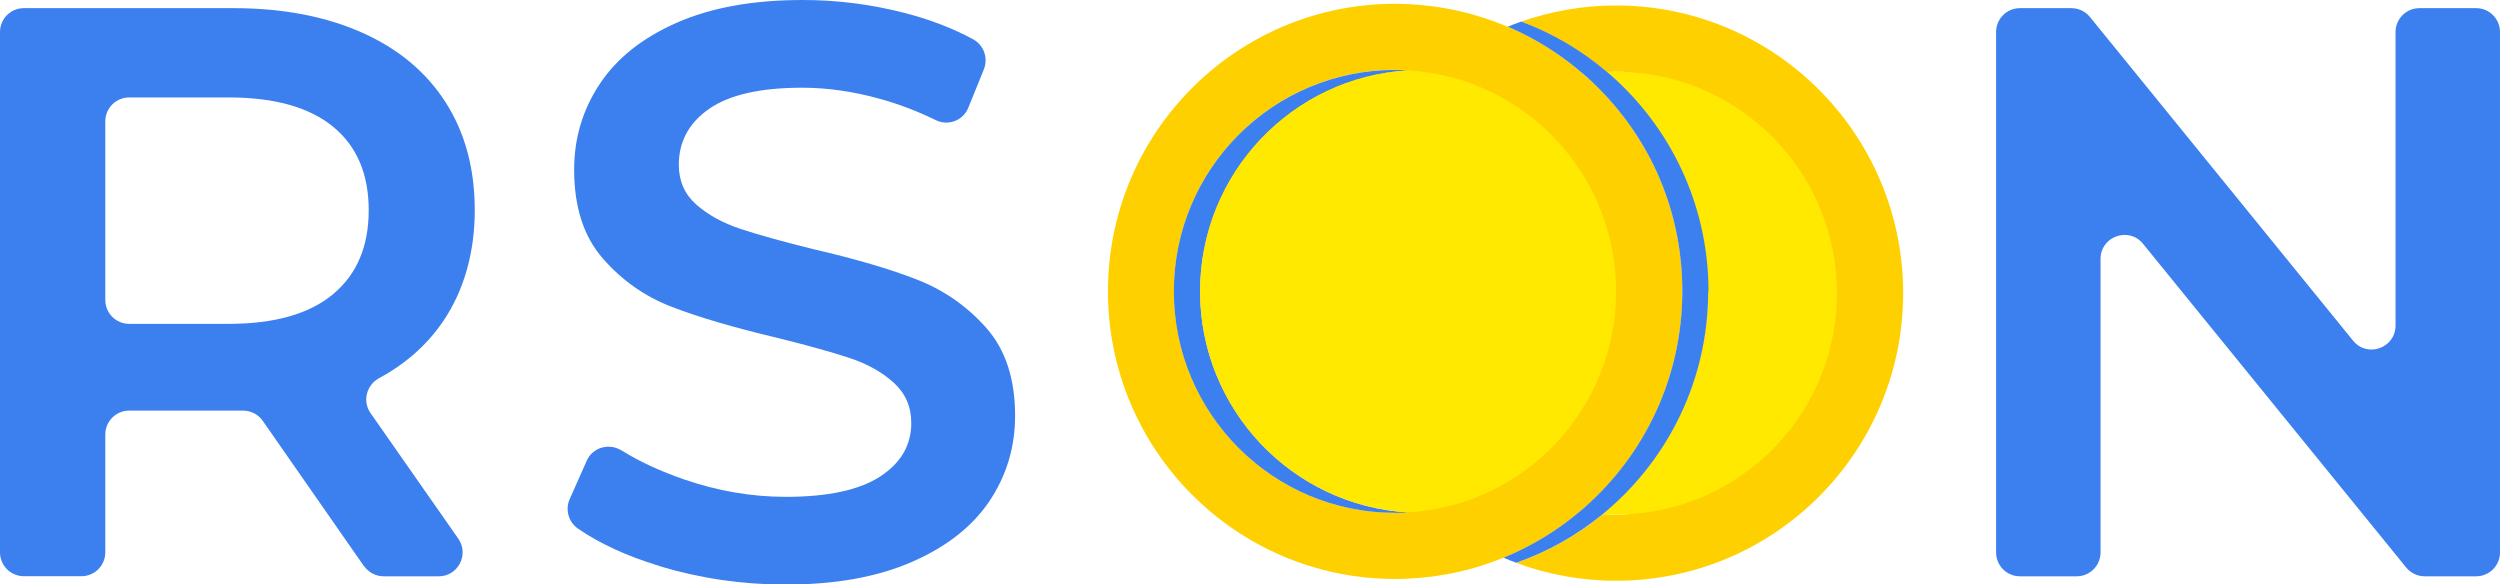<svg width="894" height="209" viewBox="0 0 894 209" fill="none" xmlns="http://www.w3.org/2000/svg">
<g clip-path="url(#clip0_980_3020)">
<path d="M130.153 202.455L93.97 150.508C92.346 148.162 89.664 146.8 86.794 146.838C85.774 146.838 84.679 146.838 83.432 146.838H46.192C41.471 146.838 37.656 150.659 37.656 155.389V197.499C37.656 202.228 33.841 206.05 29.12 206.05H8.536C3.815 206.05 0 202.228 0 197.499V11.465C0 6.735 3.815 2.914 8.536 2.914H83.432C100.995 2.914 116.33 5.827 129.36 11.616C142.39 17.405 152.399 25.729 159.349 36.587C166.298 47.446 169.773 60.31 169.773 75.179C169.773 90.048 166.034 103.631 158.631 114.641C152.89 123.153 145.223 130.001 135.63 135.185C131.06 137.644 129.511 143.433 132.495 147.708L163.881 192.618C167.847 198.293 163.806 206.087 156.894 206.087H137.216C134.421 206.087 131.815 204.725 130.191 202.417L130.153 202.455ZM119.087 45.289C110.589 38.328 98.125 34.847 81.695 34.847H46.192C41.471 34.847 37.656 38.668 37.656 43.397V107.263C37.656 111.992 41.471 115.813 46.192 115.813H81.695C98.125 115.813 110.589 112.295 119.087 105.22C127.585 98.144 131.853 88.156 131.853 75.179C131.853 62.201 127.585 52.251 119.087 45.289Z" fill="#3C7FEE"/>
<path d="M235.642 202.341C224.085 198.822 214.416 194.358 206.673 189.023C203.274 186.677 202.065 182.213 203.727 178.467L209.808 164.771C211.923 159.966 217.777 158.339 222.234 161.063C228.768 165.112 236.247 168.554 244.594 171.43C256.68 175.592 268.804 177.673 280.966 177.673C296.036 177.673 307.291 175.251 314.731 170.408C322.172 165.566 325.873 159.171 325.873 151.264C325.873 145.475 323.796 140.67 319.641 136.887C315.487 133.103 310.237 130.152 303.854 128.033C297.471 125.915 288.784 123.493 277.755 120.769C262.308 117.099 249.806 113.429 240.212 109.721C230.657 106.051 222.423 100.3 215.587 92.431C208.713 84.599 205.314 74.005 205.314 60.649C205.314 49.412 208.373 39.235 214.454 30.041C220.535 20.847 229.713 13.545 241.988 8.134C254.263 2.724 269.257 0 287.046 0C299.397 0 311.596 1.551 323.569 4.654C332.634 6.999 340.792 10.14 347.968 14.037C351.821 16.118 353.445 20.771 351.821 24.82L346.269 38.516C344.418 43.132 339.055 45.137 334.598 42.943C328.215 39.802 321.643 37.305 314.882 35.413C305.213 32.689 295.847 31.365 286.782 31.365C271.901 31.365 260.835 33.9 253.621 38.894C246.369 43.926 242.743 50.623 242.743 58.909C242.743 64.698 244.82 69.465 248.975 73.135C253.13 76.805 258.379 79.718 264.763 81.837C271.146 83.956 279.832 86.377 290.861 89.101C305.931 92.582 318.282 96.214 327.951 99.998C337.62 103.781 345.853 109.532 352.727 117.288C359.564 125.044 363.001 135.487 363.001 148.653C363.001 159.89 359.941 170.03 353.86 179.148C347.779 188.229 338.564 195.493 326.175 200.903C313.825 206.314 298.755 209.038 280.966 209.038C265.329 209.038 250.184 206.806 235.605 202.379L235.642 202.341Z" fill="#3C7FEE"/>
<path d="M894 11.465V197.537C894 202.266 890.185 206.087 885.464 206.087H867.071C864.502 206.087 862.047 204.915 860.461 202.947L766.34 87.172C761.279 80.93 751.157 84.524 751.157 92.583V197.537C751.157 202.266 747.342 206.087 742.621 206.087H722.339C717.617 206.087 713.803 202.266 713.803 197.537V11.465C713.803 6.735 717.617 2.914 722.339 2.914H740.732C743.301 2.914 745.756 4.087 747.342 6.054L841.463 121.829C846.524 128.072 856.646 124.478 856.646 116.419V11.465C856.646 6.735 860.461 2.914 865.182 2.914H885.464C890.185 2.914 894 6.735 894 11.465Z" fill="#3C7FEE"/>
<path d="M567.862 28.035C533.568 36.699 508.187 67.799 508.187 104.802C508.187 141.805 533.039 172.262 566.767 181.304C588.069 162.462 601.515 134.881 601.515 104.197C601.515 73.513 588.522 46.839 567.862 28.035ZM577.909 1.967C565.974 1.967 554.568 4.01 543.917 7.756C555.21 11.955 565.558 18.084 574.547 25.727C575.681 25.689 576.776 25.651 577.909 25.651C579.458 25.651 581.044 25.689 582.592 25.803C580.213 25.954 577.833 26.181 575.492 26.522C597.171 45.363 610.882 73.172 610.882 104.197C610.882 135.221 596.643 164.052 574.283 182.931C577.003 183.385 579.797 183.688 582.592 183.877C581.044 183.953 579.495 184.028 577.909 184.028C576.323 184.028 574.736 183.991 573.15 183.877C564.01 191.368 553.586 197.308 542.217 201.281C553.321 205.405 565.37 207.675 577.909 207.675C634.601 207.675 680.566 161.63 680.566 104.84C680.566 48.05 634.601 1.967 577.909 1.967ZM567.862 28.035C533.568 36.699 508.187 67.799 508.187 104.802C508.187 141.805 533.039 172.262 566.767 181.304C588.069 162.462 601.515 134.881 601.515 104.197C601.515 73.513 588.522 46.839 567.862 28.035ZM567.862 28.035C533.568 36.699 508.187 67.799 508.187 104.802C508.187 141.805 533.039 172.262 566.767 181.304C588.069 162.462 601.515 134.881 601.515 104.197C601.515 73.513 588.522 46.839 567.862 28.035ZM498.858 104.802C498.858 65.075 528.053 32.197 566.125 26.484C558.118 19.522 549.015 13.771 539.12 9.534C501.653 24.857 475.252 61.746 475.252 104.764C475.252 136.129 489.264 164.203 511.359 183.082C511.435 183.12 511.473 183.196 511.548 183.234C519.329 189.855 528.129 195.303 537.647 199.389C547.618 195.303 556.796 189.704 564.916 182.855C527.449 176.651 498.858 144.037 498.858 104.726V104.802Z" fill="#FFD000"/>
<path d="M656.921 104.803C656.921 146.951 624.024 181.419 582.554 183.84C581.005 183.916 579.457 183.991 577.87 183.991C576.284 183.991 574.698 183.954 573.111 183.84C573.489 183.537 573.867 183.235 574.207 182.932C596.604 164.052 610.805 135.79 610.805 104.198C610.805 72.606 597.095 45.364 575.415 26.523C575.113 26.258 574.811 25.993 574.471 25.728C575.604 25.69 576.699 25.652 577.832 25.652C579.381 25.652 580.967 25.69 582.516 25.804C623.987 28.225 656.884 62.693 656.884 104.841L656.921 104.803Z" fill="#FFE900"/>
<path d="M567.863 28.035C567.296 27.505 566.73 27.013 566.125 26.521C558.118 19.56 549.016 13.809 539.12 9.572C528.129 4.88 516.119 2.042 503.542 1.475C501.993 1.399 500.445 1.361 498.858 1.361C442.166 1.361 396.201 47.406 396.201 104.197C396.201 160.987 442.166 207.032 498.858 207.032C500.407 207.032 501.993 207.032 503.542 206.918C515.552 206.389 527.072 203.778 537.647 199.427C547.618 195.341 556.796 189.741 564.917 182.893C565.559 182.363 566.163 181.834 566.805 181.266C588.107 162.424 601.553 134.843 601.553 104.159C601.553 73.475 588.56 46.801 567.901 27.997L567.863 28.035ZM498.858 183.347C455.197 183.347 419.807 147.896 419.807 104.159C419.807 60.422 455.197 24.97 498.858 24.97C500.407 24.97 501.993 25.008 503.542 25.122C503.504 25.122 503.466 25.122 503.391 25.122C503.202 25.122 503.013 25.122 502.824 25.122C502.673 25.122 502.484 25.122 502.333 25.122C502.144 25.122 501.918 25.122 501.729 25.16C501.653 25.16 501.578 25.16 501.54 25.16C501.238 25.16 500.936 25.197 500.633 25.235C500.331 25.235 499.991 25.311 499.689 25.349C499.689 25.349 499.689 25.349 499.651 25.349C499.387 25.349 499.085 25.424 498.82 25.462C498.745 25.462 498.669 25.462 498.632 25.462C498.329 25.462 498.065 25.538 497.763 25.576C497.461 25.613 497.159 25.651 496.856 25.689C496.856 25.689 496.781 25.689 496.743 25.689C496.441 25.727 496.139 25.765 495.874 25.84C495.572 25.878 495.232 25.954 494.93 25.992C494.628 26.03 494.326 26.105 494.024 26.143C493.986 26.143 493.91 26.143 493.873 26.143C493.608 26.181 493.344 26.257 493.08 26.294C493.08 26.294 493.004 26.294 492.966 26.294C492.664 26.332 492.4 26.408 492.097 26.484C491.795 26.559 491.493 26.597 491.153 26.673C490.813 26.748 490.473 26.824 490.134 26.9C488.925 27.165 487.754 27.467 486.583 27.808C485.979 27.959 485.375 28.148 484.77 28.338C484.468 28.413 484.166 28.527 483.864 28.602C483.562 28.716 483.259 28.792 482.957 28.905C482.655 29.019 482.353 29.094 482.089 29.208C481.786 29.321 481.484 29.397 481.22 29.511C480.993 29.586 480.804 29.662 480.578 29.738C480.465 29.738 480.351 29.813 480.238 29.851C479.974 29.965 479.709 30.04 479.483 30.154C479.18 30.267 478.916 30.381 478.614 30.494C478.312 30.608 478.047 30.721 477.745 30.835C477.443 30.948 477.179 31.062 476.876 31.213C476.574 31.327 476.31 31.478 476.008 31.591C475.743 31.705 475.517 31.818 475.252 31.932C475.177 31.932 475.101 32.008 475.064 32.008C474.875 32.121 474.648 32.197 474.459 32.31C474.384 32.31 474.308 32.386 474.27 32.424C474.006 32.537 473.779 32.651 473.515 32.764C473.251 32.916 472.948 33.029 472.684 33.181C472.42 33.332 472.118 33.445 471.853 33.597C471.589 33.71 471.362 33.861 471.098 34.013C471.06 34.013 471.022 34.051 470.984 34.089C470.72 34.202 470.493 34.353 470.229 34.505C469.965 34.656 469.7 34.807 469.436 34.959C468.907 35.261 468.378 35.564 467.85 35.867C467.321 36.169 466.792 36.51 466.263 36.813C465.999 36.964 465.734 37.153 465.47 37.304C464.941 37.645 464.45 37.986 463.922 38.326C462.902 39.007 461.92 39.726 460.938 40.445C460.447 40.823 459.956 41.164 459.465 41.542C459.125 41.807 458.785 42.072 458.407 42.374C458.218 42.526 458.03 42.677 457.841 42.828C457.803 42.866 457.727 42.904 457.69 42.98C457.539 43.131 457.35 43.245 457.199 43.396C457.01 43.547 456.821 43.736 456.632 43.888C456.481 44.039 456.292 44.153 456.141 44.304C455.99 44.417 455.839 44.569 455.688 44.682C455.386 44.947 455.084 45.212 454.781 45.515C454.63 45.628 454.517 45.742 454.366 45.893C454.026 46.196 453.724 46.498 453.422 46.801C453.271 46.952 453.12 47.104 452.968 47.255C452.931 47.293 452.855 47.331 452.817 47.406C452.629 47.596 452.477 47.747 452.289 47.936C452.251 47.974 452.213 48.012 452.138 48.087C451.949 48.277 451.722 48.504 451.533 48.731C451.307 48.958 451.08 49.185 450.891 49.412C450.74 49.601 450.551 49.752 450.4 49.941C450.249 50.093 450.098 50.282 449.947 50.433C449.796 50.584 449.645 50.736 449.531 50.887C449.078 51.379 448.663 51.871 448.21 52.363C448.021 52.552 447.87 52.779 447.681 52.968C447.001 53.763 446.359 54.557 445.717 55.39C445.226 55.995 444.773 56.638 444.319 57.243C443.753 58 443.224 58.757 442.695 59.551C442.355 60.043 442.015 60.573 441.675 61.065C441.336 61.594 441.033 62.086 440.693 62.616C440.542 62.843 440.429 63.07 440.278 63.297C440.089 63.6 439.9 63.94 439.711 64.281C439.56 64.508 439.447 64.773 439.296 65C439.145 65.264 438.994 65.529 438.843 65.794C438.692 66.059 438.541 66.324 438.39 66.589C438.238 66.853 438.087 67.118 437.974 67.421C437.823 67.686 437.672 67.951 437.559 68.253C437.407 68.518 437.294 68.821 437.143 69.086C436.992 69.351 436.879 69.653 436.728 69.918C436.614 70.183 436.463 70.486 436.35 70.751C436.237 71.015 436.086 71.318 435.972 71.583C435.708 72.15 435.481 72.68 435.255 73.248C435.255 73.248 435.255 73.285 435.255 73.323C435.179 73.55 435.066 73.74 434.99 73.966C434.801 74.383 434.65 74.799 434.499 75.253C434.424 75.48 434.348 75.669 434.273 75.896C434.159 76.199 434.046 76.464 433.933 76.766C433.819 77.069 433.706 77.334 433.631 77.636C433.442 78.242 433.215 78.809 433.026 79.415C432.913 79.717 432.837 80.02 432.724 80.323C432.535 80.928 432.346 81.534 432.195 82.139C432.082 82.593 431.931 83.047 431.818 83.501C431.704 83.955 431.591 84.409 431.478 84.863C431.402 85.166 431.327 85.468 431.251 85.771C431.176 86.074 431.1 86.376 431.024 86.679C430.949 86.982 430.873 87.284 430.836 87.625C430.76 87.928 430.722 88.192 430.647 88.495C430.647 88.495 430.647 88.571 430.647 88.609C430.571 88.911 430.534 89.214 430.496 89.517C430.42 89.819 430.382 90.16 430.345 90.463C430.307 90.765 430.231 91.106 430.194 91.408C430.042 92.354 429.891 93.3 429.778 94.246C429.703 94.889 429.627 95.532 429.551 96.176C429.551 96.478 429.476 96.819 429.476 97.121C429.476 97.424 429.438 97.765 429.4 98.067C429.4 98.067 429.4 98.143 429.4 98.181C429.363 98.824 429.325 99.429 429.287 100.073C429.287 100.413 429.287 100.716 429.249 101.056C429.249 101.283 429.249 101.548 429.249 101.775C429.249 102.267 429.249 102.759 429.249 103.251C429.249 103.516 429.249 103.743 429.249 104.007V104.386C429.249 104.386 429.249 104.613 429.249 104.764C429.249 105.256 429.249 105.748 429.249 106.24C429.249 106.467 429.249 106.732 429.249 106.959C429.249 107.299 429.249 107.602 429.287 107.942C429.287 108.585 429.363 109.191 429.4 109.834C429.4 109.834 429.4 109.91 429.4 109.947C429.4 110.25 429.438 110.591 429.476 110.893C429.476 111.234 429.551 111.537 429.551 111.839C429.627 112.482 429.703 113.126 429.778 113.769C429.891 114.715 430.042 115.661 430.194 116.606C430.231 116.909 430.307 117.25 430.345 117.552C430.382 117.855 430.458 118.196 430.496 118.498C430.534 118.801 430.609 119.104 430.647 119.406C430.647 119.406 430.647 119.482 430.647 119.52C430.722 119.822 430.76 120.087 430.836 120.39C430.911 120.693 430.987 120.995 431.024 121.336C431.1 121.638 431.176 121.941 431.251 122.244C431.327 122.547 431.402 122.849 431.478 123.152C431.591 123.606 431.704 124.06 431.818 124.514C431.931 124.968 432.082 125.422 432.195 125.876C432.384 126.481 432.535 127.087 432.724 127.692C432.8 127.995 432.913 128.297 433.026 128.6C433.215 129.205 433.404 129.773 433.631 130.378C433.744 130.681 433.819 130.984 433.933 131.249C434.046 131.551 434.159 131.816 434.273 132.119C434.348 132.346 434.424 132.535 434.499 132.762C434.65 133.178 434.839 133.594 434.99 134.048C435.066 134.275 435.179 134.465 435.255 134.692C435.255 134.692 435.255 134.729 435.255 134.767C435.481 135.335 435.746 135.902 435.972 136.432C436.086 136.697 436.237 136.999 436.35 137.264C436.463 137.529 436.614 137.832 436.728 138.097C436.879 138.362 436.992 138.664 437.143 138.929C437.294 139.194 437.407 139.497 437.559 139.761C437.71 140.026 437.823 140.329 437.974 140.594C438.125 140.859 438.276 141.123 438.39 141.426C438.541 141.691 438.692 141.956 438.843 142.221C438.994 142.486 439.145 142.75 439.296 143.015C439.447 143.242 439.56 143.507 439.711 143.734C439.9 144.075 440.089 144.377 440.278 144.718C440.429 144.945 440.542 145.172 440.693 145.399C441.033 145.928 441.336 146.458 441.675 146.95C442.015 147.48 442.355 147.972 442.695 148.463C443.224 149.22 443.753 150.015 444.319 150.771C444.773 151.415 445.264 152.02 445.717 152.625C446.359 153.458 447.001 154.252 447.681 155.047C447.87 155.236 448.021 155.463 448.21 155.652C448.625 156.144 449.078 156.636 449.531 157.128C449.683 157.279 449.834 157.43 449.947 157.582C450.098 157.733 450.249 157.922 450.4 158.073C450.551 158.263 450.74 158.452 450.891 158.603C451.118 158.83 451.307 159.057 451.533 159.284C451.722 159.511 451.949 159.7 452.138 159.927C452.175 159.965 452.213 160.003 452.289 160.079C452.477 160.268 452.629 160.419 452.817 160.608C452.855 160.646 452.931 160.684 452.968 160.76C453.12 160.911 453.271 161.062 453.422 161.214C453.724 161.516 454.064 161.819 454.366 162.122C454.517 162.235 454.63 162.387 454.781 162.5C455.084 162.765 455.386 163.068 455.688 163.333C455.839 163.446 455.99 163.597 456.141 163.711C456.292 163.862 456.481 164.014 456.632 164.127C456.821 164.278 457.01 164.468 457.199 164.619L457.69 165.035C457.69 165.035 457.803 165.111 457.841 165.186C458.03 165.338 458.218 165.489 458.407 165.64C458.747 165.905 459.087 166.208 459.465 166.473C459.956 166.851 460.447 167.23 460.938 167.57C461.92 168.289 462.902 169.008 463.922 169.689C464.413 170.029 464.941 170.37 465.47 170.71C465.734 170.862 465.999 171.051 466.263 171.202C466.792 171.543 467.321 171.845 467.85 172.148C468.378 172.451 468.907 172.753 469.436 173.056C469.7 173.207 469.965 173.359 470.229 173.51C470.493 173.661 470.72 173.775 470.984 173.926C471.022 173.926 471.06 173.964 471.098 174.002C471.362 174.153 471.589 174.267 471.853 174.418C472.118 174.57 472.382 174.683 472.684 174.834C472.948 174.986 473.251 175.099 473.515 175.251C473.742 175.364 474.006 175.478 474.27 175.591C474.346 175.591 474.421 175.667 474.459 175.705C474.648 175.818 474.875 175.894 475.064 176.007C475.139 176.007 475.215 176.083 475.252 176.083C475.517 176.196 475.743 176.31 476.008 176.423C476.272 176.537 476.574 176.688 476.876 176.802C477.179 176.915 477.443 177.029 477.745 177.18C478.047 177.294 478.312 177.407 478.614 177.521C478.916 177.634 479.18 177.748 479.483 177.861C479.747 177.975 480.011 178.05 480.238 178.164C480.351 178.202 480.465 178.239 480.578 178.277C480.804 178.353 480.993 178.429 481.22 178.504C481.522 178.618 481.786 178.731 482.089 178.807C482.391 178.921 482.693 178.996 482.957 179.11C483.259 179.223 483.562 179.299 483.864 179.412C484.166 179.526 484.468 179.602 484.77 179.677C485.375 179.866 485.979 180.056 486.583 180.207C487.754 180.547 488.925 180.85 490.134 181.115C490.473 181.191 490.813 181.266 491.153 181.342C491.455 181.418 491.758 181.493 492.097 181.531C492.4 181.607 492.664 181.645 492.966 181.72C492.966 181.72 493.042 181.72 493.08 181.72C493.344 181.758 493.608 181.834 493.873 181.872C493.91 181.872 493.986 181.872 494.024 181.872C494.326 181.909 494.628 181.985 494.93 182.023C495.232 182.061 495.572 182.136 495.874 182.174C496.177 182.212 496.479 182.25 496.743 182.326C496.743 182.326 496.819 182.326 496.856 182.326C497.159 182.363 497.461 182.401 497.763 182.439C498.065 182.439 498.329 182.515 498.632 182.553C498.707 182.553 498.745 182.553 498.82 182.553C499.085 182.553 499.387 182.628 499.651 182.666C499.651 182.666 499.651 182.666 499.689 182.666C499.991 182.666 500.331 182.742 500.633 182.78C500.936 182.78 501.238 182.818 501.54 182.855C501.615 182.855 501.653 182.855 501.729 182.855C501.918 182.855 502.144 182.855 502.333 182.893C502.484 182.893 502.673 182.893 502.824 182.893C503.013 182.893 503.202 182.893 503.391 182.893C503.428 182.893 503.466 182.893 503.542 182.893C501.993 182.969 500.445 183.045 498.858 183.045V183.347Z" fill="#FFD000"/>
<path d="M610.845 104.196C610.845 135.788 596.606 164.051 574.246 182.93C573.869 183.233 573.491 183.536 573.151 183.838C564.011 191.33 553.586 197.27 542.218 201.242C540.669 200.675 539.159 200.069 537.686 199.426C547.657 195.34 556.835 189.741 564.955 182.892C565.597 182.363 566.201 181.833 566.843 181.265C588.145 162.424 601.591 134.842 601.591 104.158C601.591 73.474 588.599 46.8 567.939 27.996C567.372 27.467 566.806 26.975 566.201 26.483C558.194 19.521 549.092 13.77 539.196 9.533C540.783 8.89 542.369 8.284 543.993 7.717C555.286 11.916 565.635 18.046 574.624 25.688C574.926 25.953 575.266 26.218 575.568 26.483C597.248 45.325 610.958 73.133 610.958 104.158L610.845 104.196Z" fill="#3C7FEE"/>
<path d="M503.504 183.233C501.956 183.309 500.407 183.385 498.821 183.385C455.159 183.385 419.77 147.933 419.77 104.196C419.77 60.459 455.159 25.008 498.821 25.008C500.369 25.008 501.956 25.046 503.504 25.159C462.033 27.581 429.136 62.048 429.136 104.196C429.136 146.344 462.033 180.812 503.504 183.233Z" fill="#3C7FEE"/>
<path d="M577.909 104.197C577.909 146.345 545.012 180.813 503.542 183.234C462.071 180.813 429.174 146.345 429.174 104.197C429.174 62.049 462.071 27.582 503.542 25.16C545.012 27.582 577.909 62.049 577.909 104.197Z" fill="#FFE900"/>
</g>
<defs>
<clipPath id="clip0_980_3020">
<rect width="894" height="209" fill="white"/>
</clipPath>
</defs>
</svg>
